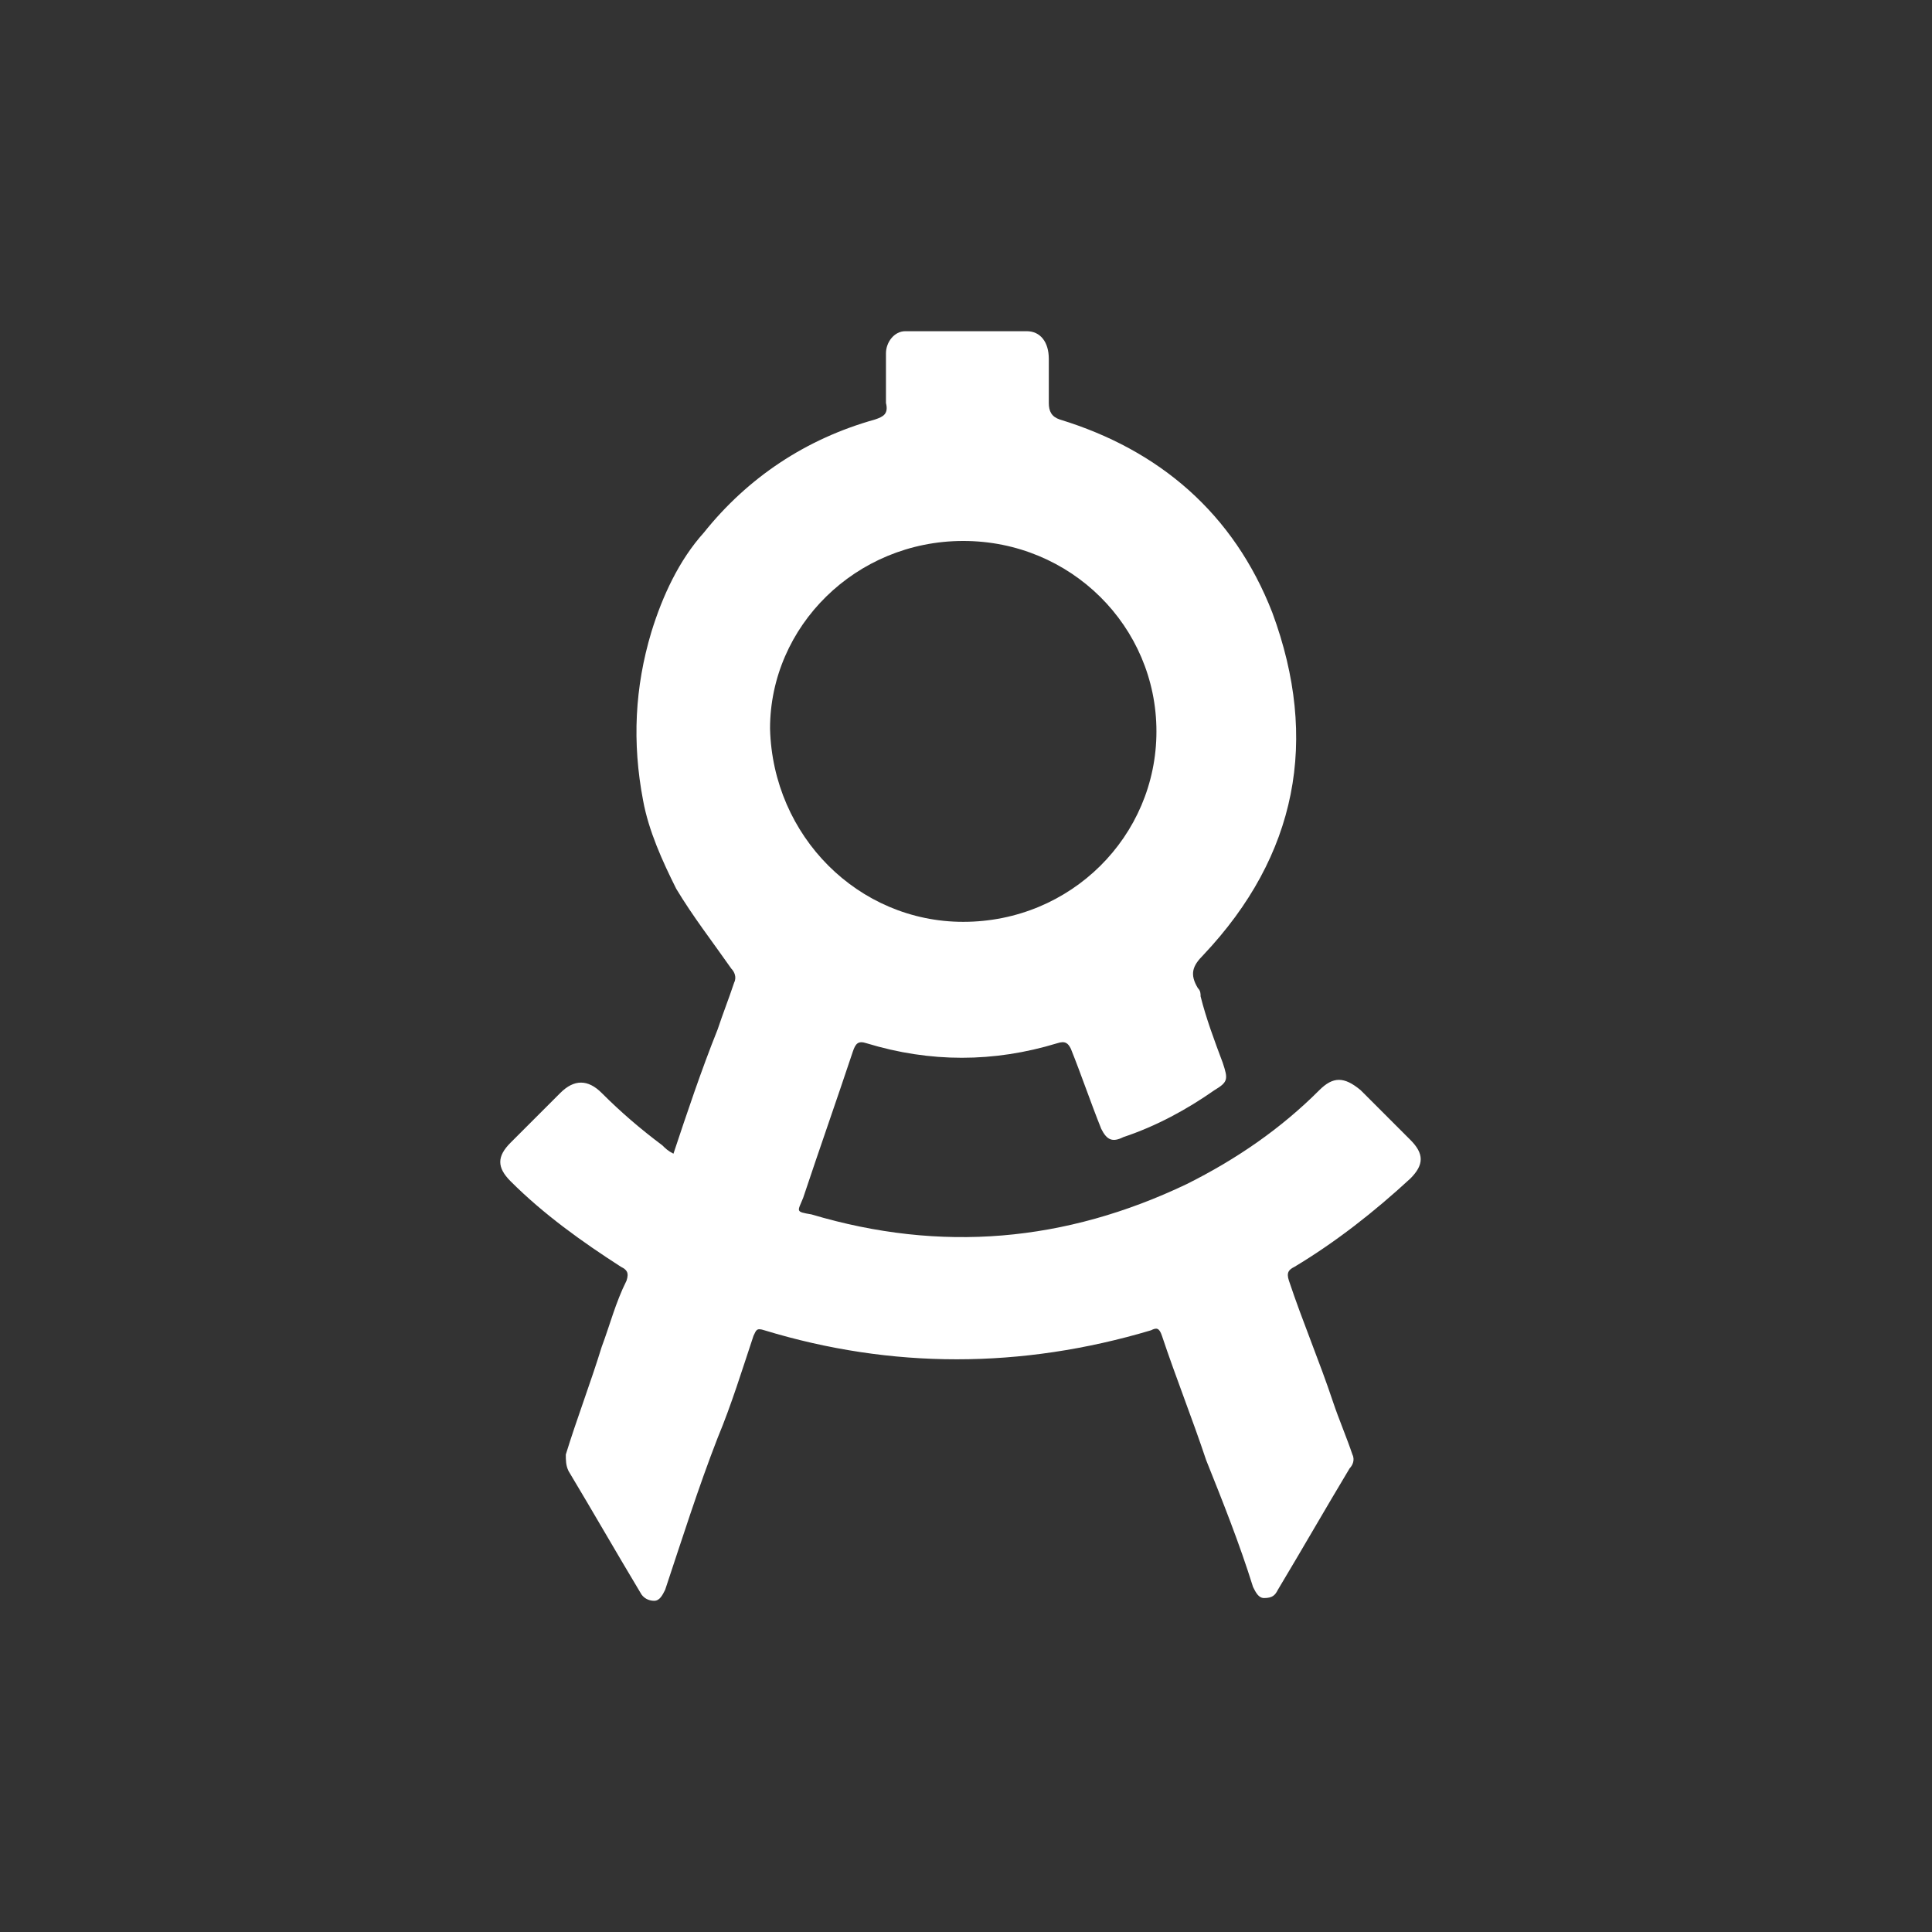 <?xml version="1.0" encoding="utf-8"?>
<!-- Generator: Adobe Illustrator 19.0.0, SVG Export Plug-In . SVG Version: 6.00 Build 0)  -->
<svg version="1.1" id="Layer_1" xmlns="http://www.w3.org/2000/svg" xmlns:xlink="http://www.w3.org/1999/xlink" x="0px" y="0px"
	 viewBox="-264 266 70 70" style="enable-background:new -264 266 70 70;" xml:space="preserve">
<rect x="-264" y="266" width="70" height="70" fill="#333333" stroke="none"/>
<style type="text/css">
	.st0{fill:#FFFFFF;}
</style>
<path id="XMLID_2486_" class="st0" d="M-239.5,298.2c-0.5-1-1-2.1-1.2-3.2c-0.4-2.1-0.3-4.1,0.3-6.1c0.4-1.3,1-2.6,1.9-3.6
	c1.6-2,3.7-3.4,6.2-4.1c0.3-0.1,0.5-0.2,0.4-0.6c0-0.6,0-1.2,0-1.8c0-0.4,0.3-0.8,0.7-0.8c1.5,0,2.9,0,4.4,0c0.5,0,0.8,0.4,0.8,1
	c0,0.5,0,1.1,0,1.6c0,0.3,0.1,0.5,0.4,0.6c3.6,1.1,6.3,3.4,7.7,7c1.7,4.6,0.9,8.8-2.5,12.4c-0.4,0.4-0.5,0.7-0.2,1.2
	c0.1,0.1,0.1,0.2,0.1,0.3c0.2,0.8,0.5,1.6,0.8,2.4c0.2,0.6,0.2,0.7-0.3,1c-1,0.7-2.1,1.3-3.3,1.7c-0.4,0.2-0.6,0.1-0.8-0.3
	c-0.4-1-0.7-1.9-1.1-2.9c-0.1-0.2-0.2-0.3-0.5-0.2c-2.3,0.7-4.6,0.7-6.9,0c-0.3-0.1-0.4,0-0.5,0.3c-0.6,1.8-1.2,3.5-1.8,5.3
	c-0.2,0.5-0.3,0.5,0.3,0.6c4.7,1.4,9.2,1,13.6-1.1c1.8-0.9,3.4-2,4.8-3.4c0.5-0.5,0.9-0.5,1.5,0c0.6,0.6,1.2,1.2,1.8,1.8
	c0.5,0.5,0.5,0.9,0,1.4c-1.3,1.2-2.7,2.3-4.2,3.2c-0.2,0.1-0.3,0.2-0.2,0.5c0.5,1.5,1.1,2.9,1.6,4.4c0.2,0.6,0.5,1.3,0.7,1.9
	c0.1,0.2,0,0.4-0.1,0.5c-0.9,1.5-1.7,2.9-2.6,4.4c-0.1,0.2-0.2,0.3-0.5,0.3c-0.2,0-0.3-0.2-0.4-0.4c-0.5-1.6-1.1-3.1-1.7-4.6
	c-0.5-1.5-1.1-3-1.6-4.5c-0.1-0.3-0.2-0.3-0.4-0.2c-4.7,1.4-9.4,1.4-14,0c-0.3-0.1-0.3,0-0.4,0.2c-0.4,1.2-0.8,2.5-1.3,3.7
	c-0.7,1.8-1.3,3.7-1.9,5.5c-0.1,0.2-0.2,0.4-0.4,0.4c-0.2,0-0.4-0.1-0.5-0.3c-0.9-1.5-1.7-2.9-2.6-4.4c-0.1-0.2-0.1-0.4-0.1-0.6
	c0.4-1.3,0.9-2.6,1.3-3.9c0.3-0.8,0.5-1.6,0.9-2.4c0.1-0.3,0-0.4-0.2-0.5c-1.4-0.9-2.8-1.9-4-3.1c-0.5-0.5-0.5-0.9,0-1.4
	c0.6-0.6,1.2-1.2,1.8-1.8c0.5-0.5,1-0.5,1.5,0c0.7,0.7,1.4,1.3,2.2,1.9c0.1,0.1,0.2,0.2,0.4,0.3c0.5-1.5,1-3,1.6-4.5
	c0.2-0.6,0.4-1.1,0.6-1.7c0.1-0.2,0-0.4-0.1-0.5C-238.2,300.1-238.9,299.2-239.5,298.2z M-229.1,299.4c3.9,0,7-3.1,7-6.9
	c0-3.8-3.1-6.9-7-6.9c-3.9,0-7,3.1-7,6.8C-236,296.3-232.9,299.4-229.1,299.4z"/>
</svg>

